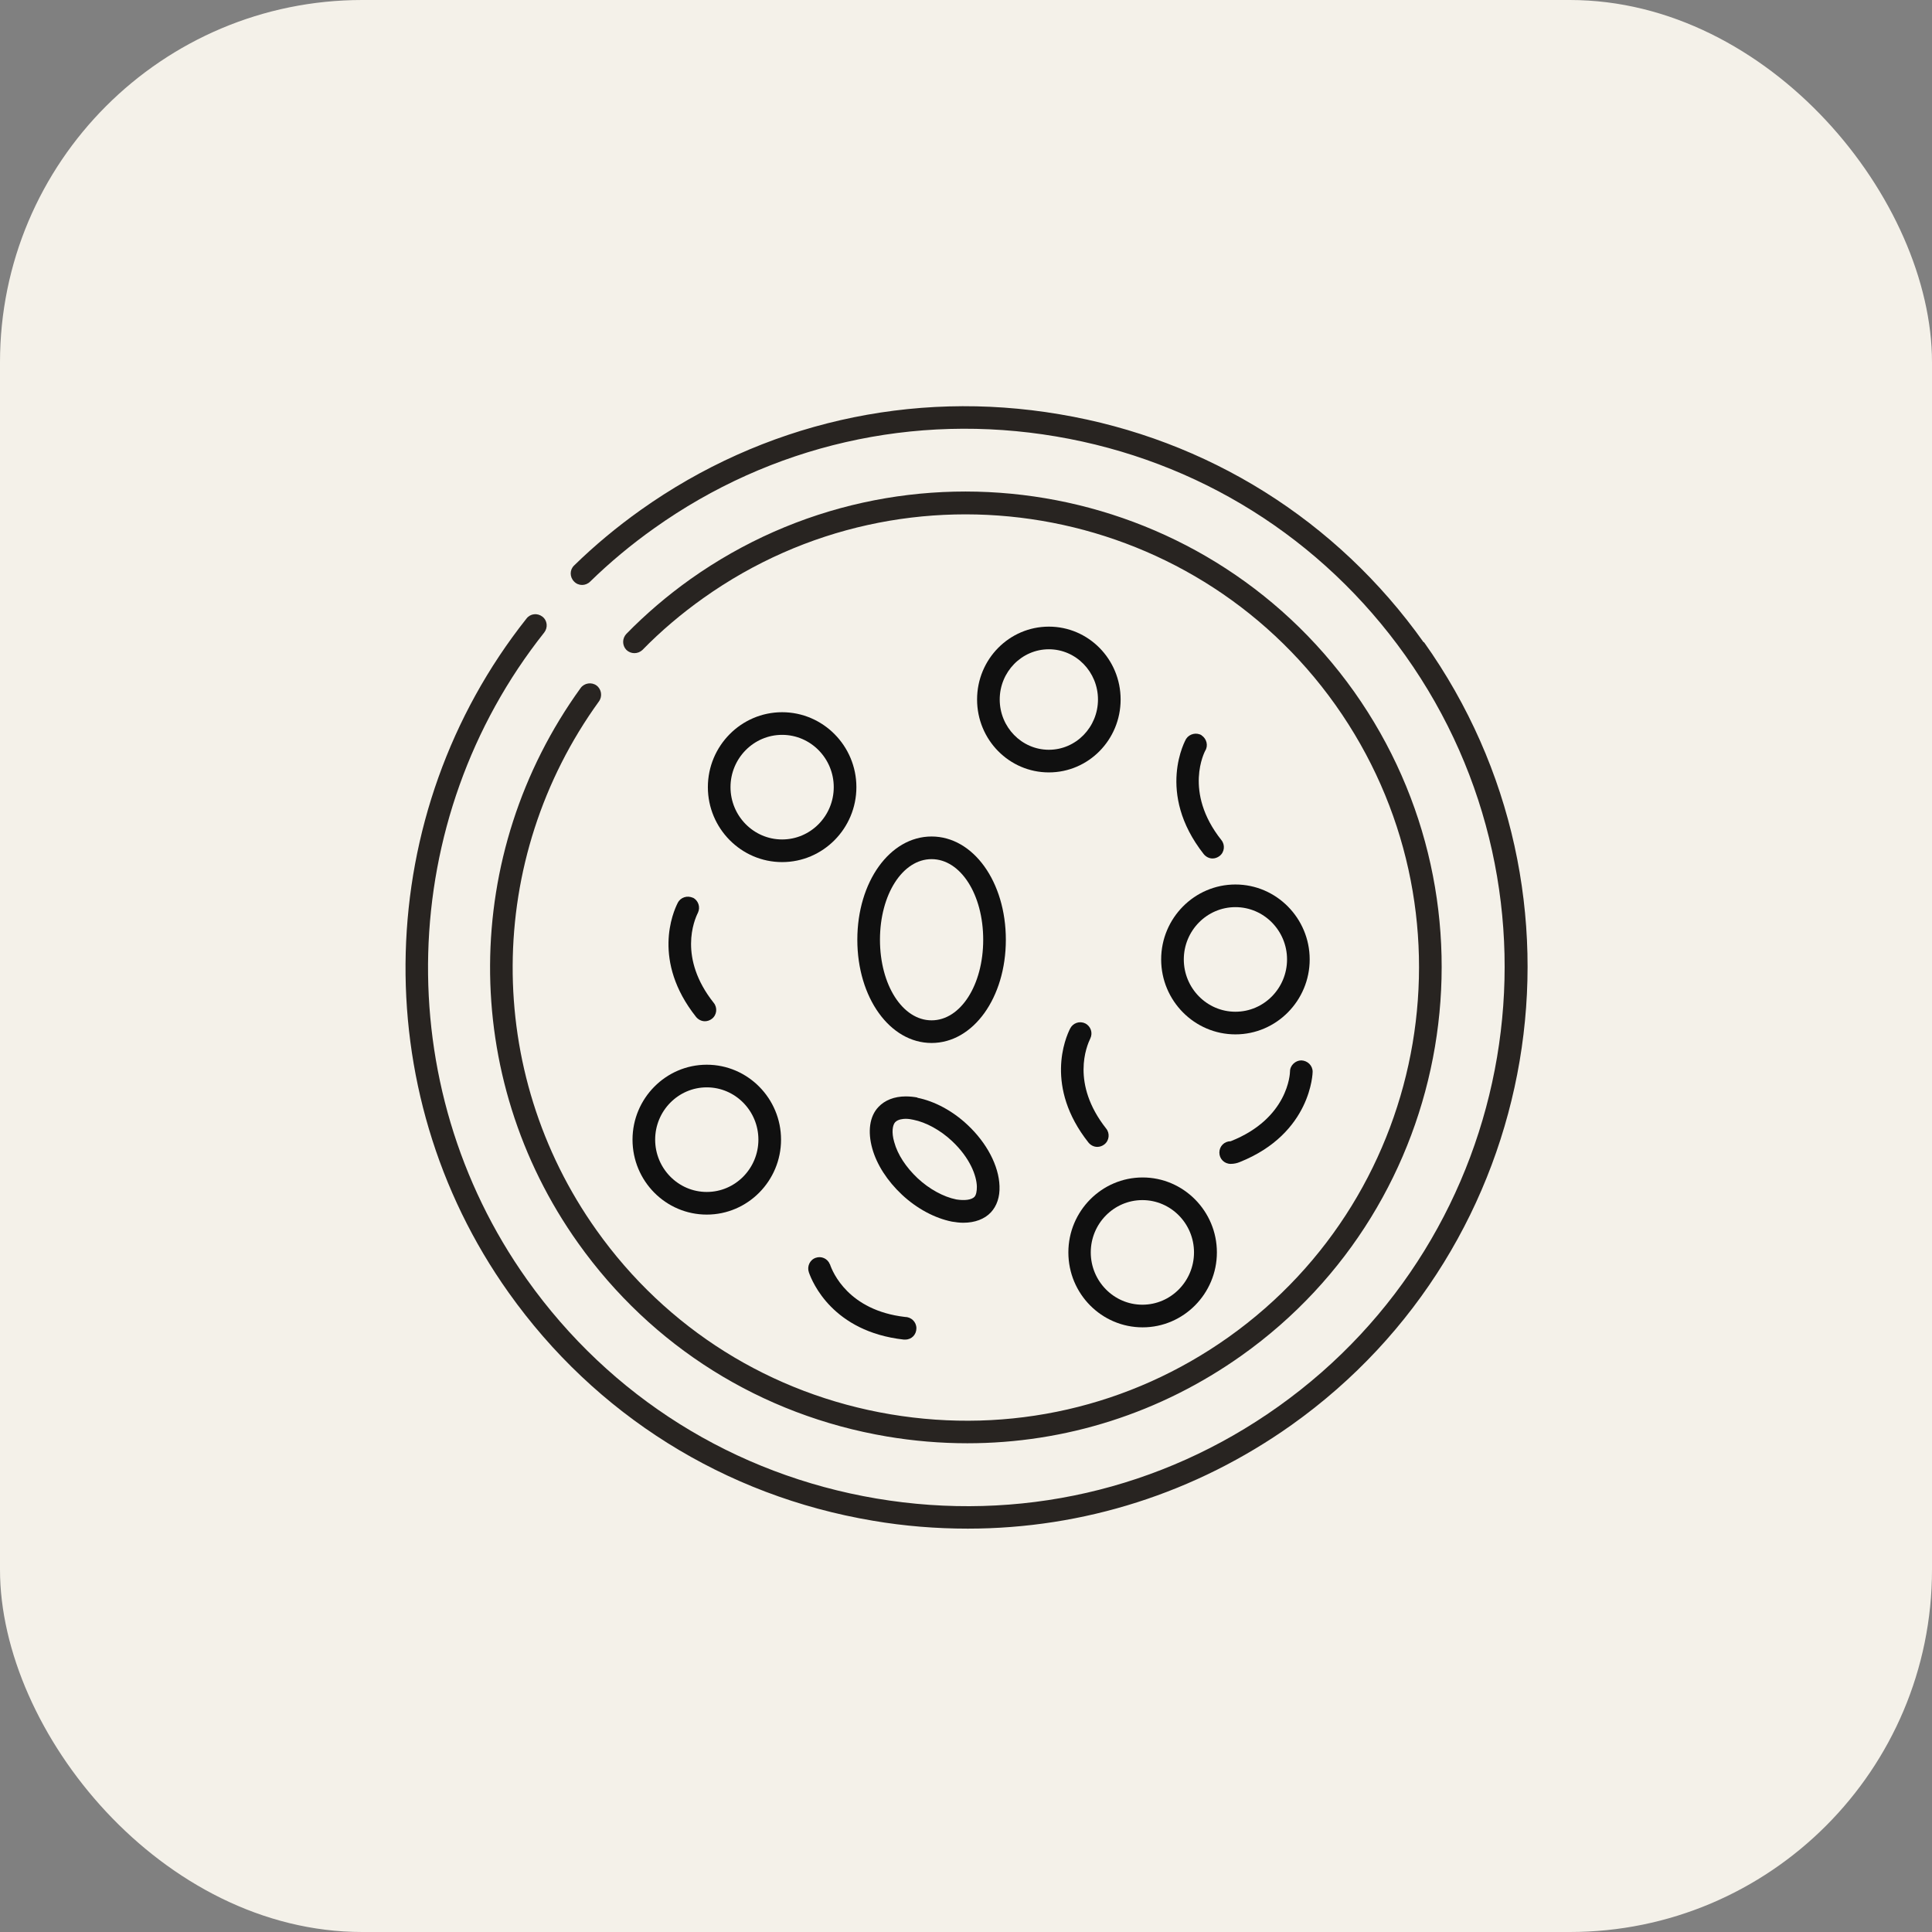 <svg width="64" height="64" viewBox="0 0 64 64" fill="none" xmlns="http://www.w3.org/2000/svg">
<rect x="0" y="0" width="64" height="64" fill="#808080" stroke="none"/>
<rect width="64" height="64" rx="12" fill="#F4F1E9"/>
<g clip-path="url(#clip0_10729_10536)">
<path d="M47.158 21.275C44.286 17.233 40.003 14.547 35.098 13.723C30.193 12.89 25.266 14.023 21.223 16.895C20.443 17.45 19.701 18.065 19.018 18.733C18.868 18.875 18.868 19.115 19.018 19.265C19.161 19.415 19.401 19.415 19.551 19.265C20.203 18.628 20.916 18.035 21.666 17.503C25.543 14.742 30.276 13.662 34.978 14.457C39.681 15.252 43.791 17.825 46.551 21.71C52.251 29.727 50.361 40.895 42.343 46.595C38.466 49.355 33.741 50.435 29.031 49.64C24.328 48.845 20.218 46.273 17.458 42.388C12.883 35.953 13.116 27.14 18.028 20.953C18.156 20.788 18.133 20.555 17.968 20.427C17.803 20.3 17.571 20.323 17.443 20.488C12.328 26.938 12.081 36.117 16.851 42.822C19.723 46.865 24.006 49.55 28.911 50.375C29.961 50.555 31.018 50.638 32.061 50.638C35.886 50.638 39.606 49.46 42.786 47.203C51.141 41.263 53.113 29.63 47.173 21.275H47.158Z" fill="#282421"/>
<path d="M19.76 22.707C19.595 22.587 19.355 22.625 19.235 22.79C15.267 28.28 15.229 35.667 19.152 41.18C21.59 44.608 25.22 46.88 29.375 47.585C30.267 47.735 31.16 47.81 32.045 47.81C35.292 47.81 38.442 46.812 41.135 44.9C48.215 39.867 49.88 30.005 44.855 22.91C39.815 15.822 29.952 14.158 22.864 19.19C22.107 19.73 21.395 20.337 20.75 20.997C20.607 21.148 20.607 21.38 20.75 21.53C20.9 21.672 21.132 21.672 21.282 21.53C21.897 20.9 22.58 20.323 23.3 19.812C30.05 15.012 39.447 16.602 44.239 23.352C49.032 30.11 47.442 39.5 40.7 44.292C37.437 46.61 33.455 47.517 29.495 46.85C25.535 46.182 22.077 44.015 19.76 40.752C16.025 35.502 16.062 28.46 19.842 23.233C19.962 23.067 19.925 22.828 19.76 22.707Z" fill="#282421"/>
<path d="M34.745 20.758C33.432 20.758 32.367 21.837 32.367 23.172C32.367 24.508 33.432 25.587 34.745 25.587C36.057 25.587 37.122 24.508 37.122 23.172C37.122 21.837 36.057 20.758 34.745 20.758ZM34.745 24.837C33.845 24.837 33.117 24.087 33.117 23.172C33.117 22.258 33.845 21.508 34.745 21.508C35.645 21.508 36.372 22.258 36.372 23.172C36.372 24.087 35.645 24.837 34.745 24.837Z" fill="#101010"/>
<path d="M25.909 23.593C24.552 23.593 23.449 24.71 23.449 26.075C23.449 27.44 24.552 28.558 25.909 28.558C27.267 28.558 28.369 27.44 28.369 26.075C28.369 24.71 27.267 23.593 25.909 23.593ZM25.909 27.808C24.964 27.808 24.199 27.028 24.199 26.075C24.199 25.123 24.964 24.343 25.909 24.343C26.854 24.343 27.619 25.123 27.619 26.075C27.619 27.028 26.854 27.808 25.909 27.808Z" fill="#101010"/>
<path d="M40.925 34.265C42.282 34.265 43.385 33.148 43.385 31.782C43.385 30.418 42.282 29.3 40.925 29.3C39.567 29.3 38.465 30.418 38.465 31.782C38.465 33.148 39.567 34.265 40.925 34.265ZM40.925 30.05C41.87 30.05 42.635 30.83 42.635 31.782C42.635 32.735 41.87 33.515 40.925 33.515C39.98 33.515 39.215 32.735 39.215 31.782C39.215 30.83 39.98 30.05 40.925 30.05Z" fill="#101010"/>
<path d="M30.86 27.71C29.48 27.71 28.4 29.21 28.4 31.13C28.4 33.05 29.48 34.55 30.86 34.55C32.24 34.55 33.32 33.05 33.32 31.13C33.32 29.21 32.24 27.71 30.86 27.71ZM30.86 33.8C29.9 33.8 29.15 32.63 29.15 31.13C29.15 29.63 29.9 28.46 30.86 28.46C31.82 28.46 32.57 29.63 32.57 31.13C32.57 32.63 31.82 33.8 30.86 33.8Z" fill="#101010"/>
<path d="M22.954 29.742C22.767 29.652 22.542 29.727 22.452 29.907C22.294 30.215 21.589 31.835 23.059 33.688C23.134 33.778 23.239 33.83 23.352 33.83C23.434 33.83 23.517 33.8 23.584 33.748C23.749 33.62 23.772 33.38 23.644 33.222C22.459 31.73 22.999 30.477 23.119 30.238C23.209 30.05 23.134 29.832 22.954 29.735V29.742Z" fill="#101010"/>
<path d="M39.808 24.358C39.636 24.253 39.403 24.305 39.291 24.477C39.283 24.492 38.271 26.255 39.876 28.295C39.951 28.385 40.056 28.438 40.168 28.438C40.251 28.438 40.333 28.407 40.401 28.355C40.566 28.227 40.588 27.988 40.461 27.83C39.186 26.225 39.921 24.883 39.921 24.875C40.033 24.703 39.973 24.47 39.801 24.358H39.808Z" fill="#101010"/>
<path d="M35.953 33.905C35.766 33.807 35.541 33.89 35.451 34.07C35.293 34.377 34.596 36.005 36.058 37.85C36.133 37.94 36.238 37.992 36.351 37.992C36.433 37.992 36.516 37.962 36.583 37.91C36.748 37.782 36.771 37.542 36.643 37.385C35.466 35.892 35.998 34.648 36.118 34.4C36.208 34.212 36.133 33.995 35.946 33.898L35.953 33.905Z" fill="#101010"/>
<path d="M20.953 37.752C20.953 39.125 22.056 40.235 23.413 40.235C24.771 40.235 25.873 39.117 25.873 37.752C25.873 36.388 24.771 35.27 23.413 35.27C22.056 35.27 20.953 36.388 20.953 37.752ZM23.413 36.02C24.358 36.02 25.123 36.8 25.123 37.752C25.123 38.705 24.358 39.485 23.413 39.485C22.468 39.485 21.703 38.705 21.703 37.752C21.703 36.8 22.468 36.02 23.413 36.02Z" fill="#101010"/>
<path d="M30.395 36.358C30.283 36.335 30.14 36.32 30.005 36.32C29.623 36.32 29.308 36.447 29.098 36.672C28.805 36.98 28.738 37.483 28.895 38.045C29.045 38.585 29.398 39.125 29.878 39.575C30.365 40.032 30.965 40.355 31.535 40.468C31.67 40.49 31.79 40.505 31.91 40.505C32.293 40.505 32.615 40.385 32.825 40.16C33.02 39.95 33.125 39.65 33.11 39.29C33.088 38.623 32.69 37.858 32.045 37.258C31.558 36.8 30.958 36.477 30.388 36.365L30.395 36.358ZM32.285 39.642C32.188 39.748 31.955 39.778 31.678 39.733C31.258 39.65 30.778 39.388 30.395 39.028C30.013 38.667 29.735 38.248 29.623 37.835C29.525 37.505 29.57 37.265 29.653 37.175C29.743 37.078 29.915 37.062 30.005 37.062C30.095 37.062 30.185 37.078 30.253 37.093C30.673 37.175 31.153 37.438 31.535 37.797C32.128 38.352 32.353 38.945 32.36 39.312C32.36 39.462 32.338 39.583 32.278 39.65L32.285 39.642Z" fill="#101010"/>
<path d="M35.391 41.487C35.391 42.86 36.493 43.97 37.851 43.97C39.208 43.97 40.311 42.852 40.311 41.487C40.311 40.123 39.208 39.005 37.851 39.005C36.493 39.005 35.391 40.123 35.391 41.487ZM39.553 41.487C39.553 42.44 38.788 43.22 37.843 43.22C36.898 43.22 36.133 42.44 36.133 41.487C36.133 40.535 36.898 39.755 37.843 39.755C38.788 39.755 39.553 40.535 39.553 41.487Z" fill="#101010"/>
<path d="M27.492 41.885C27.417 41.69 27.207 41.6 27.02 41.667C26.825 41.735 26.727 41.953 26.795 42.148C26.907 42.47 27.582 44.112 29.937 44.375H29.99C30.2 44.375 30.357 44.21 30.357 44C30.357 43.79 30.185 43.625 29.975 43.625C28.107 43.407 27.582 42.148 27.492 41.877V41.885Z" fill="#101010"/>
<path d="M42.733 35.495C42.733 35.555 42.68 37.048 40.768 37.805C40.558 37.805 40.393 37.97 40.393 38.18C40.393 38.39 40.558 38.555 40.768 38.555C40.88 38.555 40.978 38.532 41.068 38.495C43.453 37.542 43.483 35.517 43.483 35.502C43.483 35.3 43.318 35.135 43.108 35.127C42.913 35.127 42.733 35.292 42.733 35.495Z" fill="#101010"/>
</g>
<defs>
<clipPath id="clip0_10729_10536">
<rect width="37.5" height="37.5" fill="white" transform="translate(13.25 13.25)"/>
</clipPath>
</defs>
</svg>
